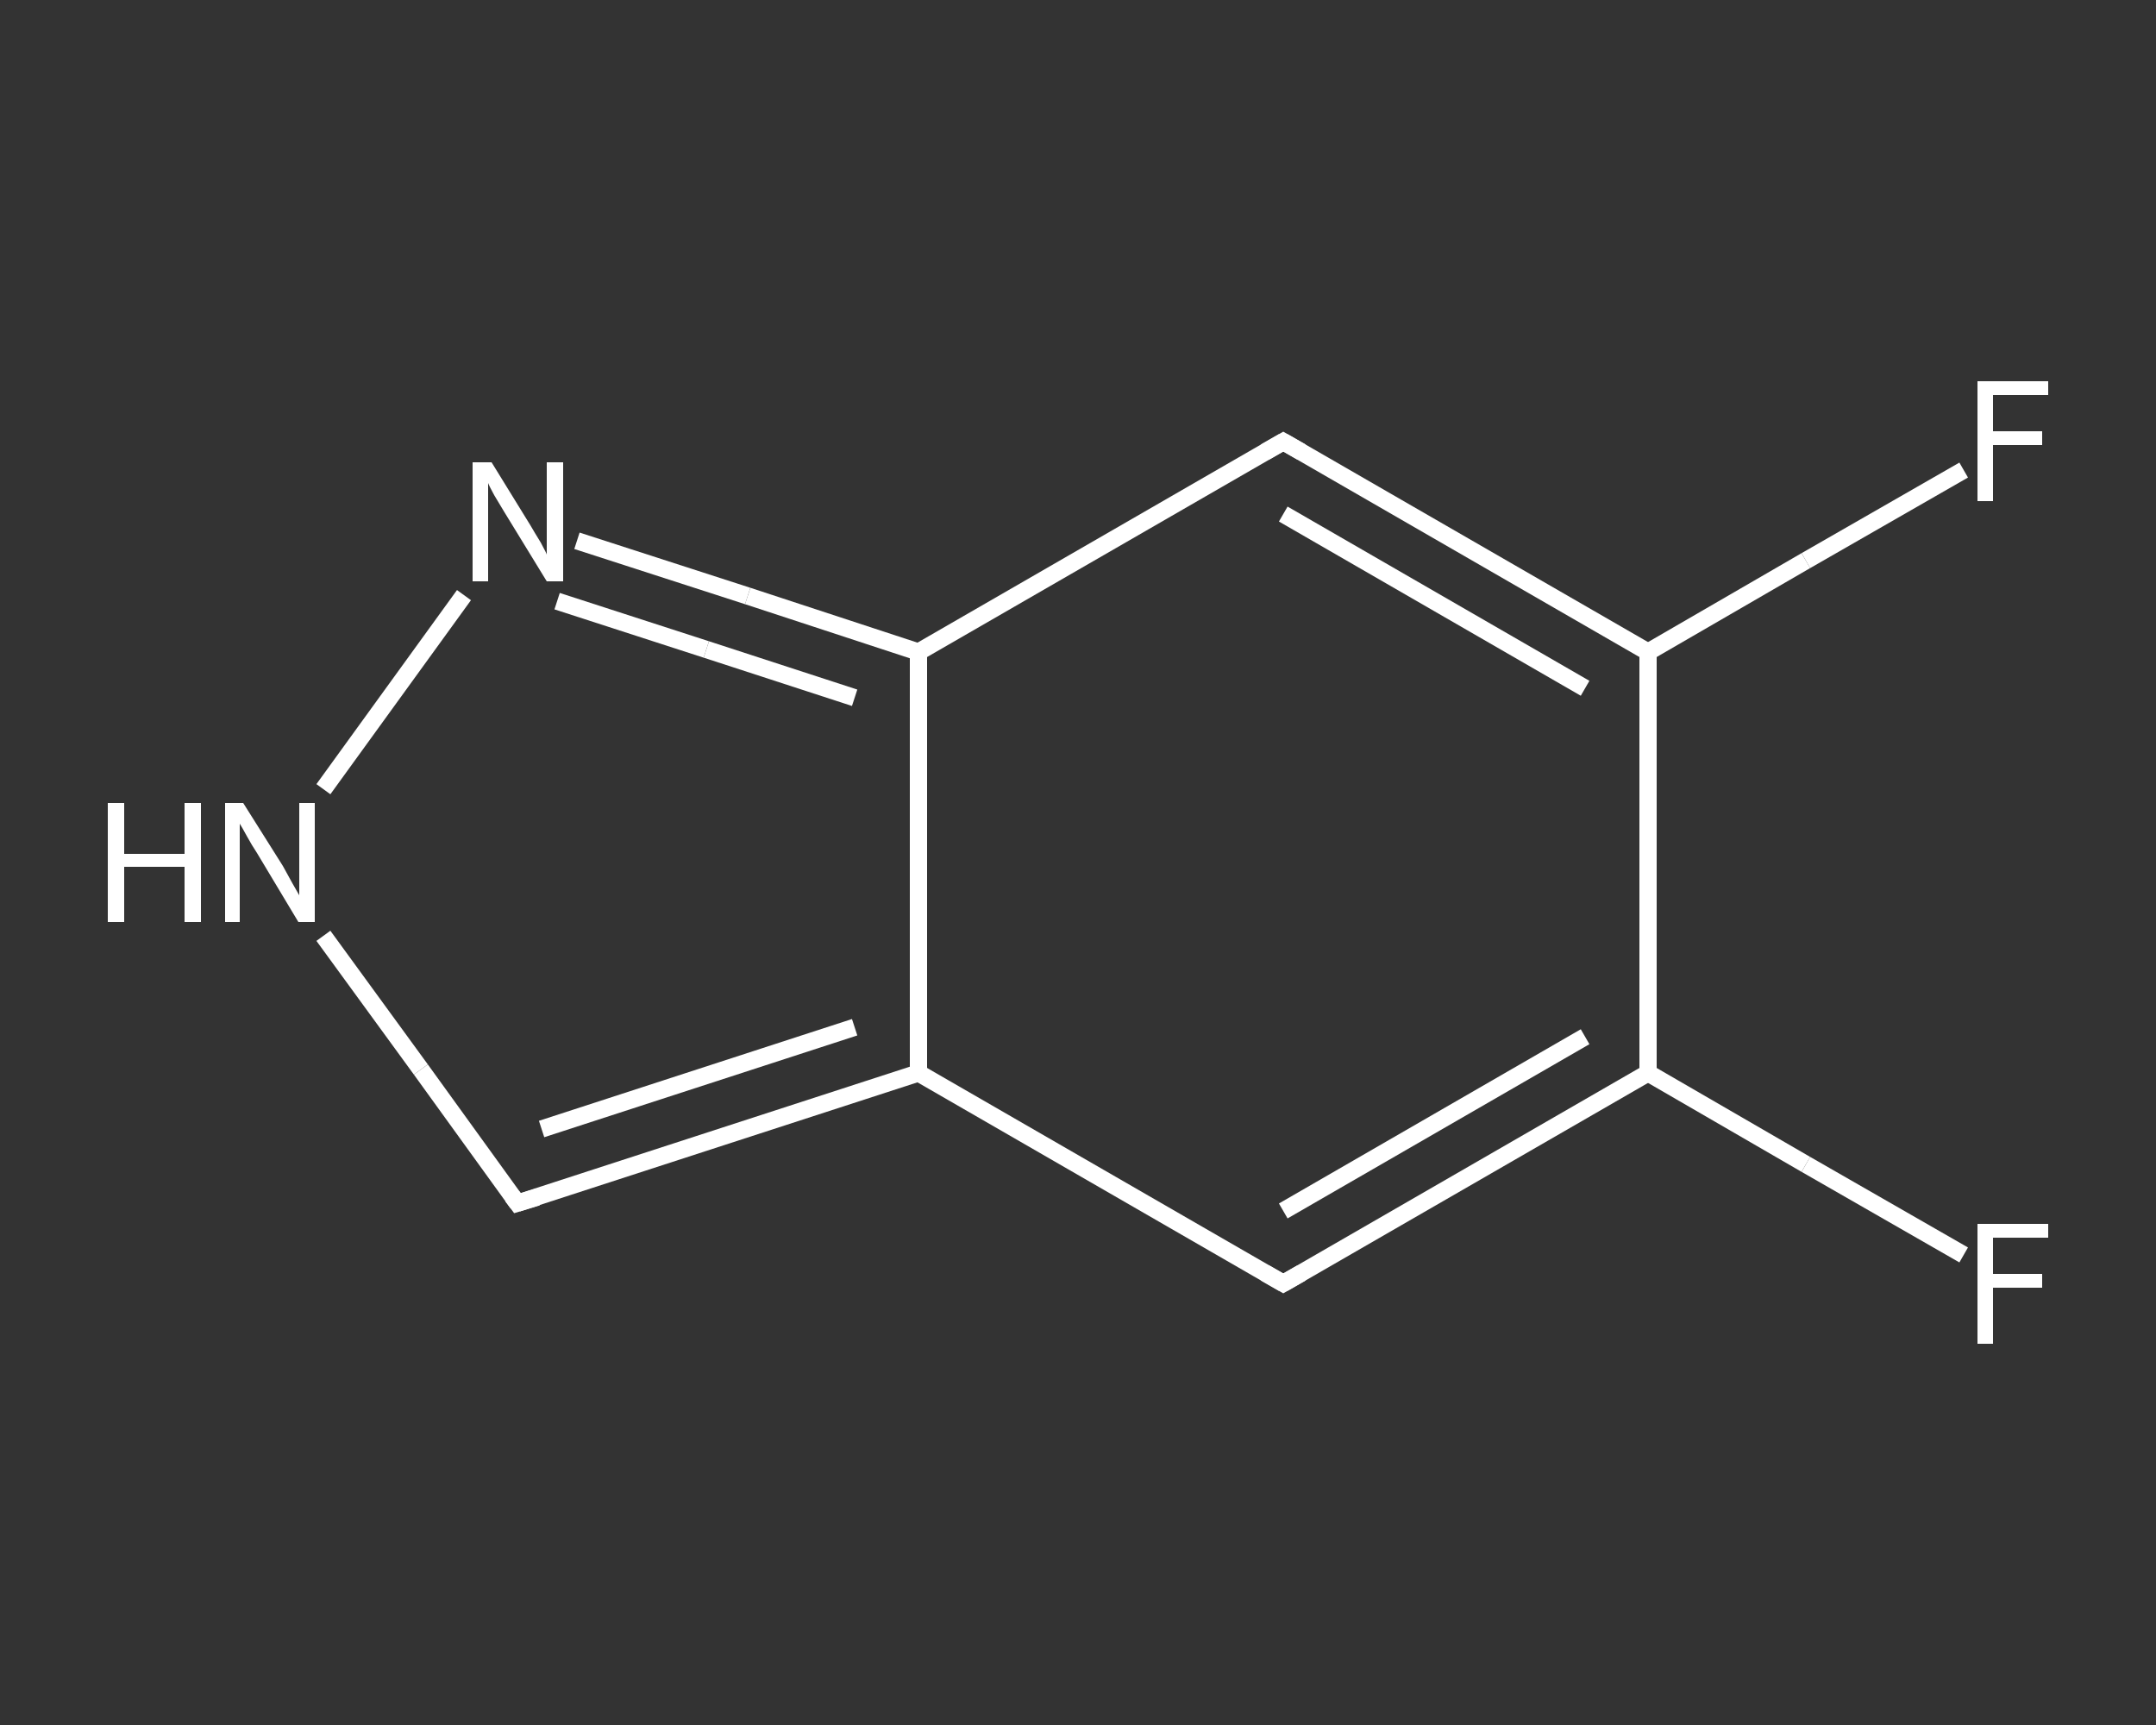 <?xml version='1.0' encoding='iso-8859-1'?>
<svg version='1.1' baseProfile='full'
              xmlns='http://www.w3.org/2000/svg'
                      xmlns:rdkit='http://www.rdkit.org/xml'
                      xmlns:xlink='http://www.w3.org/1999/xlink'
                  xml:space='preserve'
width='250px' height='200px' viewBox='0 0 250 200'>
<rect x="0" y="0" width="250" height="200" fill="#333333" stroke="none"/>
<!-- END OF HEADER -->
<rect style='opacity:1.0;fill:transparent;stroke:none' width='250.0' height='200.0' x='0.0' y='0.0'> </rect>
<path class='bond-0 atom-0 atom-1' d='M 227.7,145.5 L 209.4,135.0' style='fill:none;fill-rule:evenodd;stroke:#FFFFFF;stroke-width:2.0px;stroke-linecap:butt;stroke-linejoin:miter;stroke-opacity:1' />
<path class='bond-0 atom-0 atom-1' d='M 209.4,135.0 L 191.1,124.4' style='fill:none;fill-rule:evenodd;stroke:#FFFFFF;stroke-width:2.0px;stroke-linecap:butt;stroke-linejoin:miter;stroke-opacity:1' />
<path class='bond-1 atom-1 atom-2' d='M 191.1,124.4 L 148.8,148.8' style='fill:none;fill-rule:evenodd;stroke:#FFFFFF;stroke-width:2.0px;stroke-linecap:butt;stroke-linejoin:miter;stroke-opacity:1' />
<path class='bond-1 atom-1 atom-2' d='M 183.8,120.2 L 148.8,140.4' style='fill:none;fill-rule:evenodd;stroke:#FFFFFF;stroke-width:2.0px;stroke-linecap:butt;stroke-linejoin:miter;stroke-opacity:1' />
<path class='bond-2 atom-2 atom-3' d='M 148.8,148.8 L 106.5,124.4' style='fill:none;fill-rule:evenodd;stroke:#FFFFFF;stroke-width:2.0px;stroke-linecap:butt;stroke-linejoin:miter;stroke-opacity:1' />
<path class='bond-3 atom-3 atom-4' d='M 106.5,124.4 L 60.0,139.5' style='fill:none;fill-rule:evenodd;stroke:#FFFFFF;stroke-width:2.0px;stroke-linecap:butt;stroke-linejoin:miter;stroke-opacity:1' />
<path class='bond-3 atom-3 atom-4' d='M 99.1,119.1 L 62.8,130.9' style='fill:none;fill-rule:evenodd;stroke:#FFFFFF;stroke-width:2.0px;stroke-linecap:butt;stroke-linejoin:miter;stroke-opacity:1' />
<path class='bond-4 atom-4 atom-5' d='M 60.0,139.5 L 48.8,124.0' style='fill:none;fill-rule:evenodd;stroke:#FFFFFF;stroke-width:2.0px;stroke-linecap:butt;stroke-linejoin:miter;stroke-opacity:1' />
<path class='bond-4 atom-4 atom-5' d='M 48.8,124.0 L 37.5,108.5' style='fill:none;fill-rule:evenodd;stroke:#FFFFFF;stroke-width:2.0px;stroke-linecap:butt;stroke-linejoin:miter;stroke-opacity:1' />
<path class='bond-5 atom-5 atom-6' d='M 37.5,91.5 L 53.8,69.0' style='fill:none;fill-rule:evenodd;stroke:#FFFFFF;stroke-width:2.0px;stroke-linecap:butt;stroke-linejoin:miter;stroke-opacity:1' />
<path class='bond-6 atom-6 atom-7' d='M 66.9,62.7 L 86.7,69.1' style='fill:none;fill-rule:evenodd;stroke:#FFFFFF;stroke-width:2.0px;stroke-linecap:butt;stroke-linejoin:miter;stroke-opacity:1' />
<path class='bond-6 atom-6 atom-7' d='M 86.7,69.1 L 106.5,75.6' style='fill:none;fill-rule:evenodd;stroke:#FFFFFF;stroke-width:2.0px;stroke-linecap:butt;stroke-linejoin:miter;stroke-opacity:1' />
<path class='bond-6 atom-6 atom-7' d='M 64.6,69.7 L 81.9,75.3' style='fill:none;fill-rule:evenodd;stroke:#FFFFFF;stroke-width:2.0px;stroke-linecap:butt;stroke-linejoin:miter;stroke-opacity:1' />
<path class='bond-6 atom-6 atom-7' d='M 81.9,75.3 L 99.1,80.9' style='fill:none;fill-rule:evenodd;stroke:#FFFFFF;stroke-width:2.0px;stroke-linecap:butt;stroke-linejoin:miter;stroke-opacity:1' />
<path class='bond-7 atom-7 atom-8' d='M 106.5,75.6 L 148.8,51.2' style='fill:none;fill-rule:evenodd;stroke:#FFFFFF;stroke-width:2.0px;stroke-linecap:butt;stroke-linejoin:miter;stroke-opacity:1' />
<path class='bond-8 atom-8 atom-9' d='M 148.8,51.2 L 191.1,75.6' style='fill:none;fill-rule:evenodd;stroke:#FFFFFF;stroke-width:2.0px;stroke-linecap:butt;stroke-linejoin:miter;stroke-opacity:1' />
<path class='bond-8 atom-8 atom-9' d='M 148.8,59.6 L 183.8,79.8' style='fill:none;fill-rule:evenodd;stroke:#FFFFFF;stroke-width:2.0px;stroke-linecap:butt;stroke-linejoin:miter;stroke-opacity:1' />
<path class='bond-9 atom-9 atom-10' d='M 191.1,75.6 L 209.4,65.0' style='fill:none;fill-rule:evenodd;stroke:#FFFFFF;stroke-width:2.0px;stroke-linecap:butt;stroke-linejoin:miter;stroke-opacity:1' />
<path class='bond-9 atom-9 atom-10' d='M 209.4,65.0 L 227.7,54.5' style='fill:none;fill-rule:evenodd;stroke:#FFFFFF;stroke-width:2.0px;stroke-linecap:butt;stroke-linejoin:miter;stroke-opacity:1' />
<path class='bond-10 atom-9 atom-1' d='M 191.1,75.6 L 191.1,124.4' style='fill:none;fill-rule:evenodd;stroke:#FFFFFF;stroke-width:2.0px;stroke-linecap:butt;stroke-linejoin:miter;stroke-opacity:1' />
<path class='bond-11 atom-7 atom-3' d='M 106.5,75.6 L 106.5,124.4' style='fill:none;fill-rule:evenodd;stroke:#FFFFFF;stroke-width:2.0px;stroke-linecap:butt;stroke-linejoin:miter;stroke-opacity:1' />
<path d='M 150.9,147.6 L 148.8,148.8 L 146.7,147.6' style='fill:none;stroke:#FFFFFF;stroke-width:2.0px;stroke-linecap:butt;stroke-linejoin:miter;stroke-opacity:1;' />
<path d='M 62.3,138.8 L 60.0,139.5 L 59.4,138.7' style='fill:none;stroke:#FFFFFF;stroke-width:2.0px;stroke-linecap:butt;stroke-linejoin:miter;stroke-opacity:1;' />
<path d='M 146.7,52.4 L 148.8,51.2 L 150.9,52.4' style='fill:none;stroke:#FFFFFF;stroke-width:2.0px;stroke-linecap:butt;stroke-linejoin:miter;stroke-opacity:1;' />
<path class='atom-0' d='M 229.3 141.9
L 237.5 141.9
L 237.5 143.5
L 231.1 143.5
L 231.1 147.7
L 236.8 147.7
L 236.8 149.3
L 231.1 149.3
L 231.1 155.8
L 229.3 155.8
L 229.3 141.9
' fill='#FFFFFF'/>
<path class='atom-5' d='M 12.5 93.1
L 14.4 93.1
L 14.4 99.0
L 21.4 99.0
L 21.4 93.1
L 23.3 93.1
L 23.3 106.9
L 21.4 106.9
L 21.4 100.5
L 14.4 100.5
L 14.4 106.9
L 12.5 106.9
L 12.5 93.1
' fill='#FFFFFF'/>
<path class='atom-5' d='M 28.2 93.1
L 32.8 100.4
Q 33.2 101.1, 33.9 102.4
Q 34.7 103.8, 34.7 103.8
L 34.7 93.1
L 36.5 93.1
L 36.5 106.9
L 34.6 106.9
L 29.8 98.9
Q 29.2 98.0, 28.6 96.9
Q 28.0 95.8, 27.8 95.5
L 27.8 106.9
L 26.1 106.9
L 26.1 93.1
L 28.2 93.1
' fill='#FFFFFF'/>
<path class='atom-6' d='M 57.0 53.6
L 61.5 60.9
Q 61.9 61.6, 62.7 62.9
Q 63.4 64.2, 63.4 64.3
L 63.4 53.6
L 65.3 53.6
L 65.3 67.4
L 63.4 67.4
L 58.5 59.4
Q 57.9 58.4, 57.3 57.4
Q 56.7 56.3, 56.6 56.0
L 56.6 67.4
L 54.8 67.4
L 54.8 53.6
L 57.0 53.6
' fill='#FFFFFF'/>
<path class='atom-10' d='M 229.3 44.2
L 237.5 44.2
L 237.5 45.8
L 231.1 45.8
L 231.1 50.0
L 236.8 50.0
L 236.8 51.6
L 231.1 51.6
L 231.1 58.1
L 229.3 58.1
L 229.3 44.2
' fill='#FFFFFF'/>
</svg>
